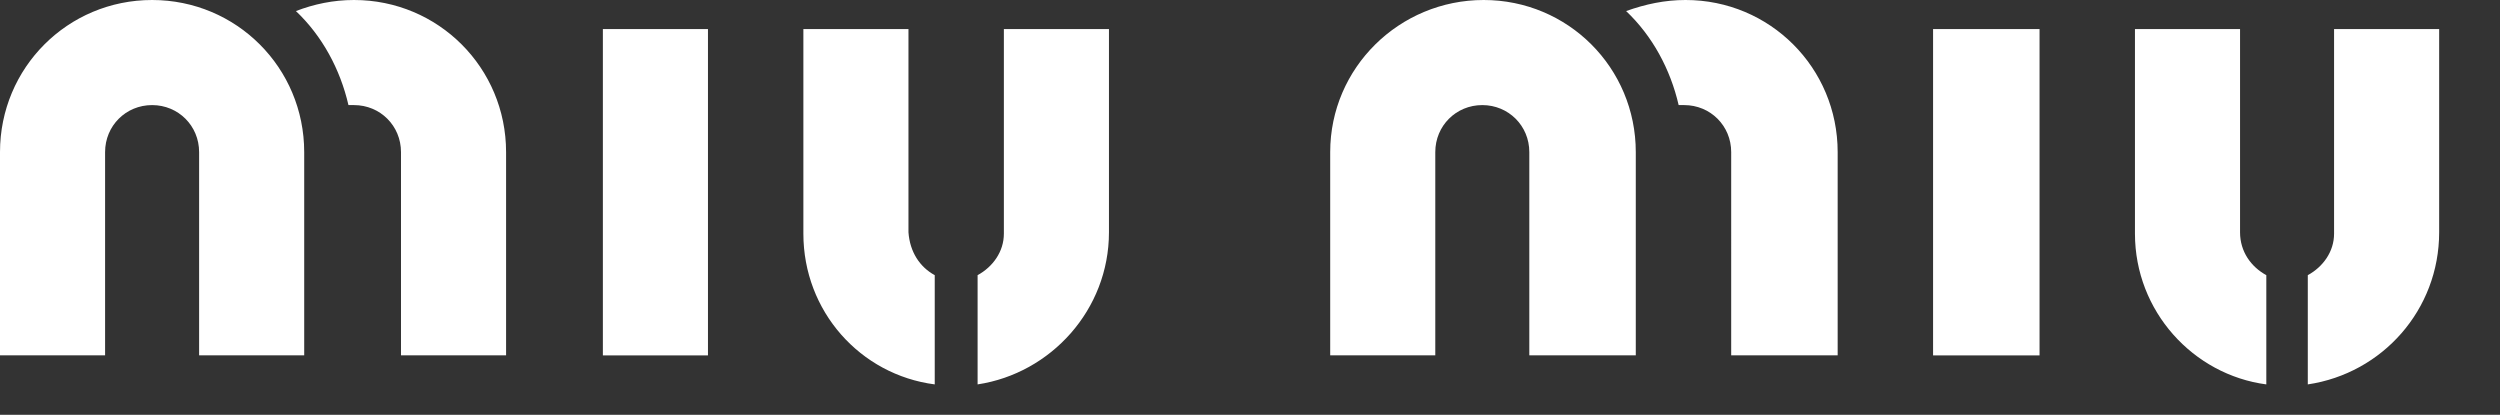 <?xml version="1.0" encoding="utf-8"?>
<!-- Generator: Adobe Illustrator 19.1.0, SVG Export Plug-In . SVG Version: 6.00 Build 0)  -->
<svg version="1.1" xmlns="http://www.w3.org/2000/svg" xmlns:xlink="http://www.w3.org/1999/xlink" x="0px" y="0px"
	 viewBox="0 0 180.8 30" style="enable-background:new 0 0 180.8 30;" xml:space="preserve">
<rect x="0" y="0" width="180.8" height="30" fill="#333333" stroke="none"/>
<style type="text/css">
	.st0{fill:#F3C7CA;}
	.st1{fill:#EDEDED;}
	.st2{fill:#E0D7D1;}
	.st3{opacity:0.3;}
	.st4{fill:#FFFFFF;}
	.st5{fill:none;stroke:#000000;stroke-width:3;stroke-miterlimit:10;}
	.st6{fill:none;stroke:#FFFFFF;stroke-miterlimit:10;}
	.st7{fill:#EEA2AA;}
	.st8{fill:#666666;}
	.st9{fill:#949494;}
	.st10{fill:#EDEEEB;}
	.st11{fill:none;stroke:#666666;stroke-miterlimit:10;}
	.st12{fill:none;stroke:#000000;stroke-miterlimit:10;}
	.st13{fill:none;stroke:#0000FF;stroke-miterlimit:10;}
	.st14{fill:#0000FF;}
	.st15{fill:#C7C7C7;}
	.st16{opacity:0.5;}
	.st17{fill:#1D1910;}
	.st18{fill:#808080;}
	.st19{fill:none;stroke:#000000;stroke-width:4;stroke-miterlimit:10;}
	.st20{fill:none;stroke:#FFFFFF;stroke-width:4;stroke-miterlimit:10;}
	.st21{fill:none;stroke:#EDEDED;stroke-miterlimit:10;}
	.st22{fill:none;stroke:#F3C7CA;stroke-width:4;stroke-miterlimit:10;}
	.st23{display:none;}
	.st24{display:inline;}
	.st25{display:inline;fill:#FFFFFF;}
	.st26{display:inline;fill:none;stroke:#000000;stroke-miterlimit:10;}
	.st27{display:inline;fill:none;stroke:#000000;stroke-width:3;stroke-miterlimit:10;}
	.st28{fill:#00FF00;}
	.st29{display:inline;fill:none;}
	.st30{display:inline;opacity:0.5;}
	.st31{display:inline;fill:#E4C9C0;}
	.st32{clip-path:url(#SVGID_30_);}
	.st33{fill:none;stroke:#6F7267;stroke-miterlimit:10;}
	.st34{display:inline;fill:#EDEDED;}
	.st35{fill:none;stroke:#949494;stroke-miterlimit:10;}
	.st36{fill:none;stroke:#0000FF;stroke-width:2;stroke-miterlimit:10;}
	.st37{fill:none;stroke:#000000;stroke-width:2;stroke-miterlimit:10;}
	.st38{fill:none;stroke:#000000;stroke-width:0.966;stroke-miterlimit:10;}
	.st39{fill:none;stroke:#000000;stroke-width:3.003;stroke-miterlimit:10;}
	.st40{fill:none;stroke:#000000;stroke-width:1.394;stroke-miterlimit:10;}
	.st41{fill:none;stroke:#000000;stroke-width:1.394;stroke-miterlimit:10;stroke-dasharray:2.003,2.003;}
	.st42{fill:#C7C7C7;stroke:#0000FF;stroke-width:2.159;stroke-miterlimit:10;}
	.st43{fill:#AEAEAE;}
</style>
<g id="ALL">
	<path class="st4" d="M107.3,0c6.1,0,11,4.9,11,11v14.7h-7.7V11c0-1.9-1.5-3.4-3.4-3.4c-1.9,0-3.4,1.5-3.4,3.4v14.7h-7.6V11
		C96.2,4.9,101.2,0,107.3,0z M121.9,0c6.1,0,11,4.9,11,11v14.7h-7.7V11c0-1.9-1.5-3.4-3.4-3.4c-0.1,0-0.3,0-0.4,0
		c-0.6-2.6-1.9-5-3.8-6.8C119,0.3,120.4,0,121.9,0z M139.8,2.1v23.6h7.7V2.1H139.8z M163.9,19.9v7.9c-5.3-0.7-9.5-5.3-9.5-10.9V2.1
		h7.6v14.7C162,18.2,162.8,19.3,163.9,19.9z M166.9,27.8v-7.9c1.1-0.6,1.9-1.7,1.9-3V2.1h7.6v14.7C176.4,22.4,172.3,27,166.9,27.8z
		 M11,0c6.1,0,11,4.9,11,11v14.7h-7.6V11c0-1.9-1.5-3.4-3.4-3.4c-1.9,0-3.4,1.5-3.4,3.4v14.7H0V11C0,4.9,4.9,0,11,0z M25.6,0
		c6.1,0,11,4.9,11,11v14.7H29V11c0-1.9-1.5-3.4-3.4-3.4c-0.2,0-0.3,0-0.4,0c-0.6-2.6-1.9-5-3.8-6.8C22.7,0.3,24.1,0,25.6,0z
		 M43.6,2.1v23.6h7.6V2.1H43.6z M67.6,19.9v7.9c-5.4-0.7-9.5-5.3-9.5-10.9V2.1h7.6v14.7C65.8,18.2,66.5,19.3,67.6,19.9z M70.7,27.8
		v-7.9c1.1-0.6,1.9-1.7,1.9-3V2.1h7.6v14.7C80.2,22.4,76,27,70.7,27.8z"/>
</g>
<g id="sticky_2" class="st23">
</g>
<g id="search" class="st23">
</g>
<g id="MENU_TOP_1">
</g>
<g id="MENU_TOP_2" class="st23">
</g>
<g id="MENU_TOP_3" class="st23">
</g>
<g id="mouse_over_News" class="st23">
</g>
<g id="MO_BRANDS_1" class="st23">
</g>
<g id="MO_BRANDS_2-1" class="st23">
</g>
<g id="MO_BRANDS_2-2" class="st23">
</g>
<g id="MO_BRANDS_3" class="st23">
</g>
<g id="MO_BRANDS_4" class="st23">
</g>
<g id="INVESTORS-2" class="st23">
</g>
<g id="INVESTORS-share_graph" class="st23">
</g>
<g id="MENU_HAMB" class="st23">
</g>
<g id="MENU_HAMB_2" class="st23">
</g>
<g id="MENU_HAMB_3" class="st23">
</g>
<g id="mouse_over_New_perspective">
</g>
<g id="GRID_18" class="st23">
</g>
</svg>
